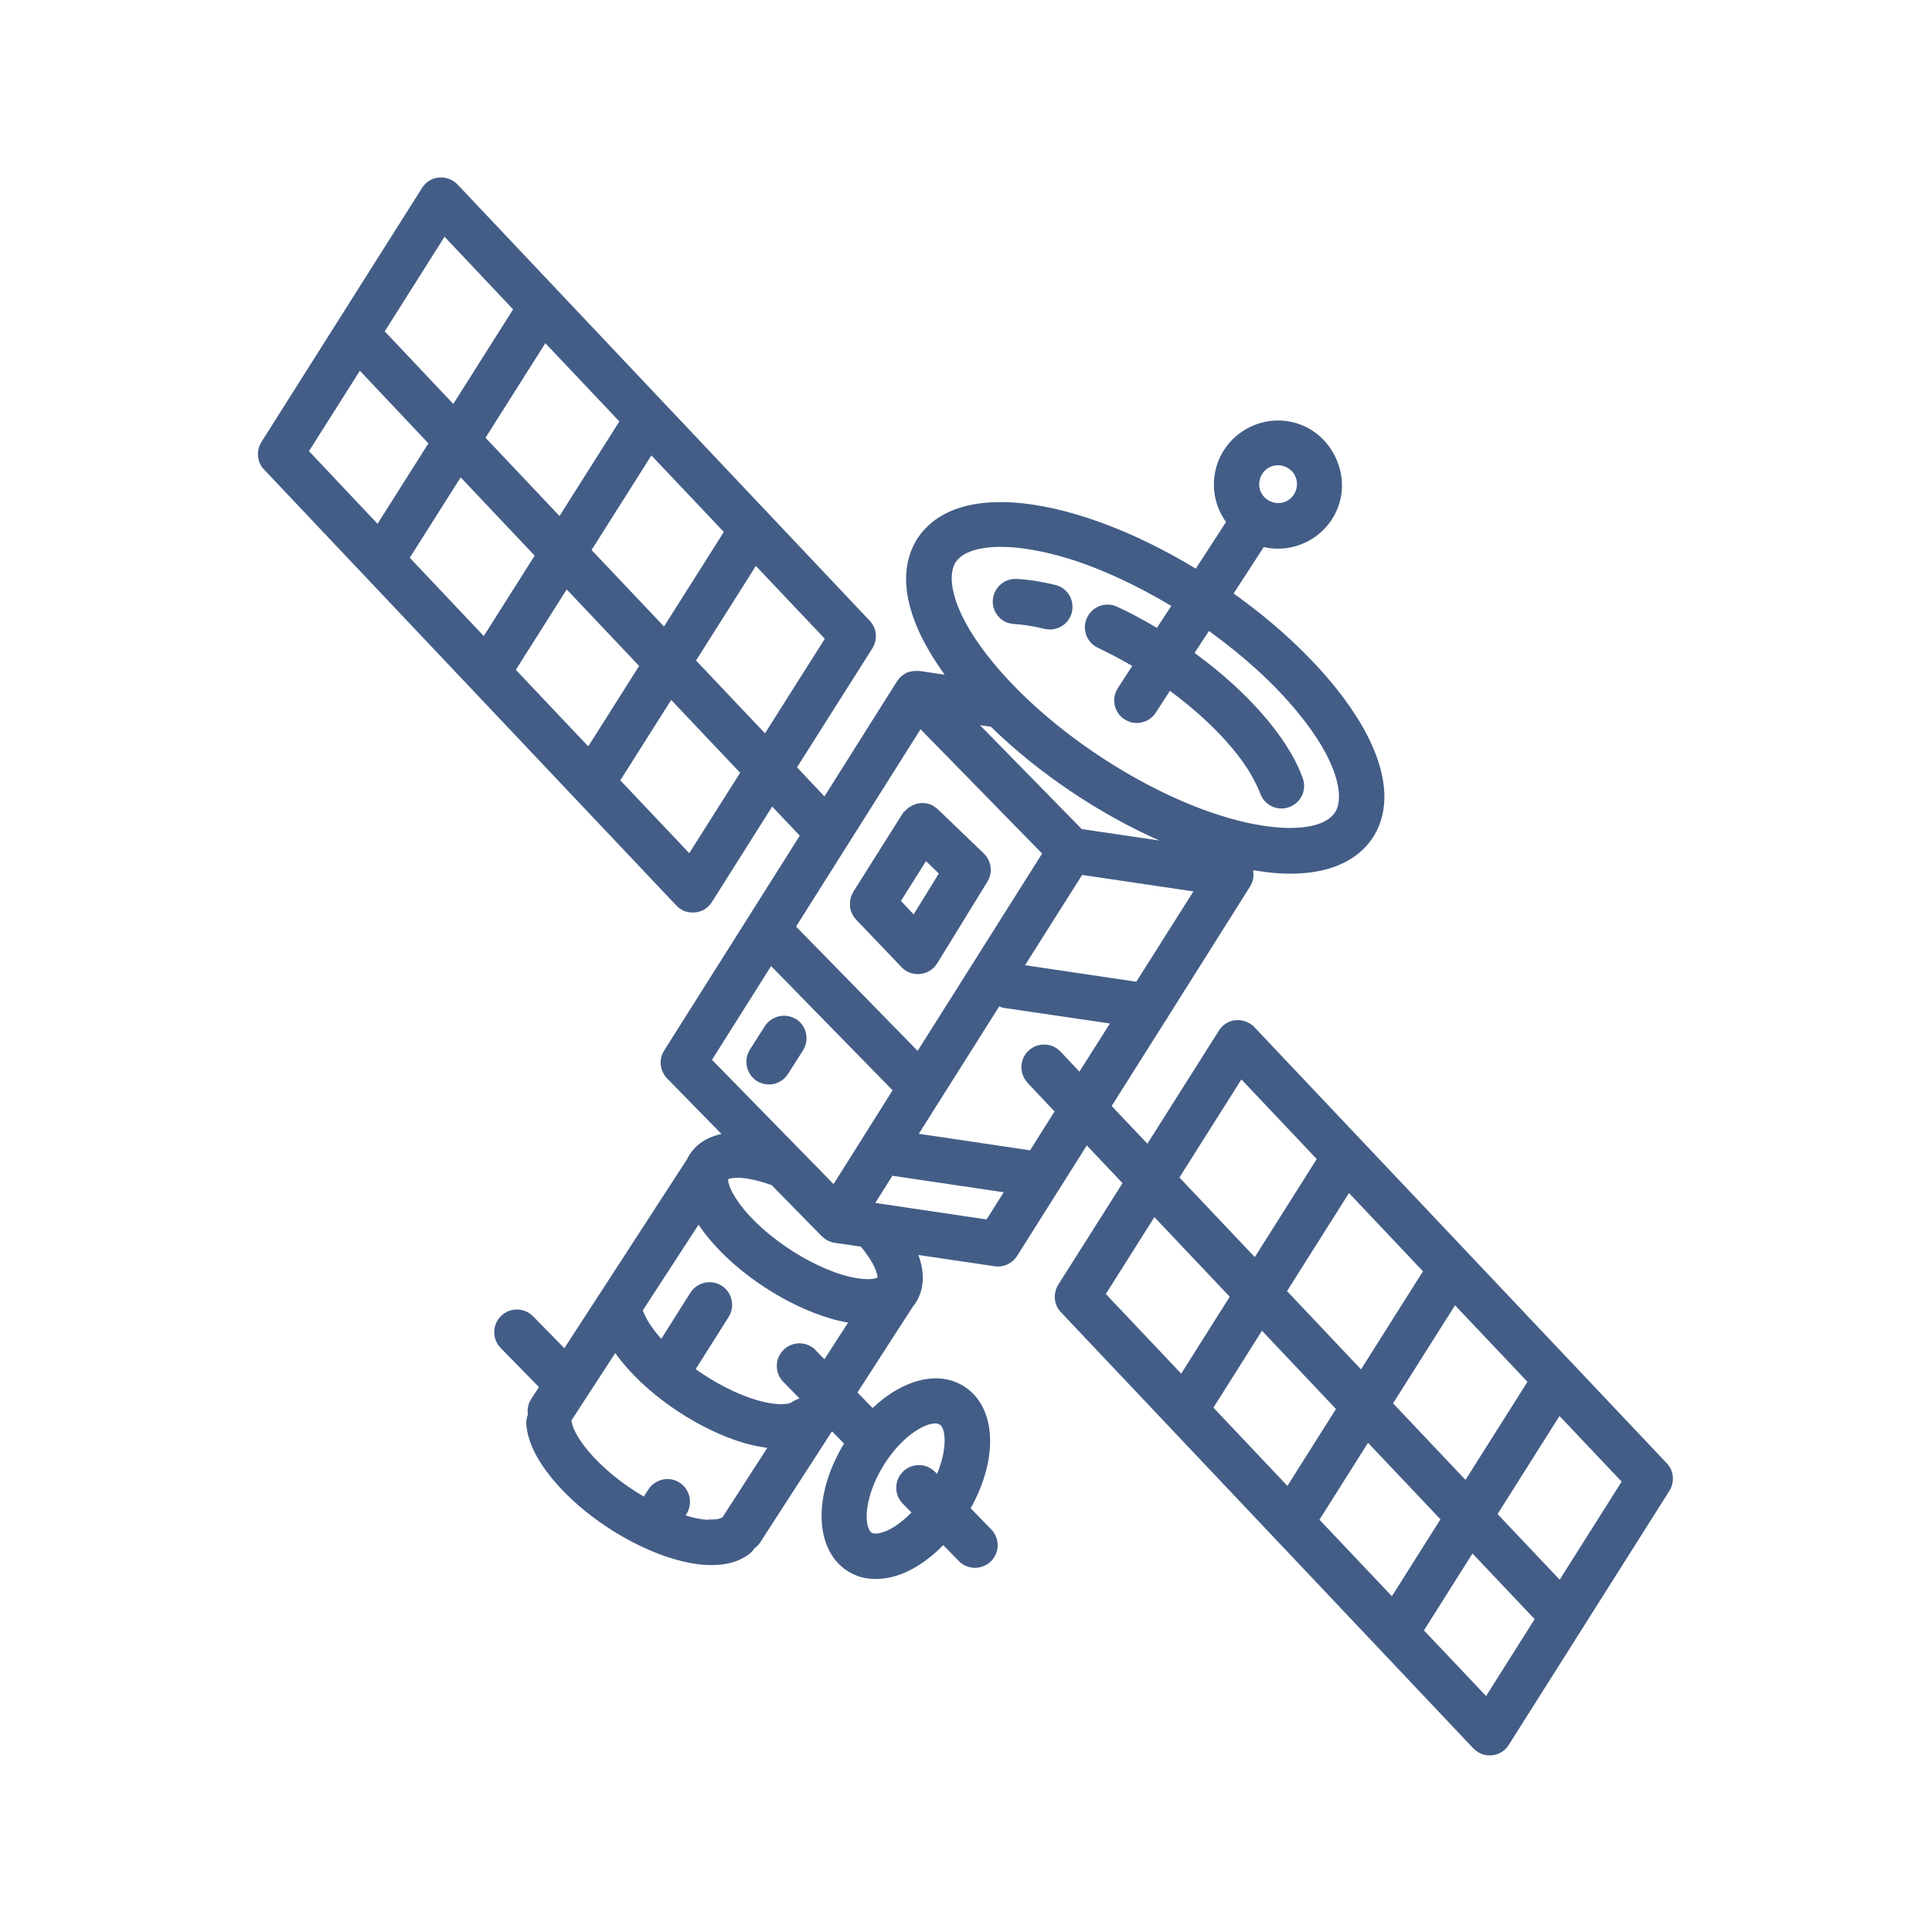 <?xml version="1.0" encoding="UTF-8"?><svg id="Layer_2" xmlns="http://www.w3.org/2000/svg" viewBox="0 0 99.48 99.48"><defs><style>.cls-1{fill:#435d87;stroke-width:0px;}</style></defs><path class="cls-1" d="M35.34,46.94c.14.04.29.06.45.04.36-.03.68-.23.87-.54l3.1-4.91,1.42,1.5-6.98,11.06c-.29.46-.23,1.05.15,1.44l2.8,2.86c-1.06.22-1.54.84-1.75,1.25,0,.02-.02.04-.03.06l-6.31,9.72-1.61-1.64c-.45-.46-1.19-.47-1.65-.02-.46.45-.47,1.19-.02,1.65l1.97,2.01-.4.62c-.16.25-.21.53-.17.8-.06.16-.09.33-.08.51.07.87.53,1.82,1.36,2.82,1.53,1.85,4.02,3.45,6.22,4.1.58.17,1.14.28,1.66.31.94.05,1.7-.14,2.26-.58.1-.08.18-.17.25-.28.12-.08.22-.19.3-.31l3.69-5.71.62.63c-.69,1.14-1.1,2.36-1.15,3.48-.07,1.38.42,2.51,1.34,3.09.2.12.41.22.63.29.82.24,1.78.1,2.73-.42.54-.3,1.07-.71,1.56-1.21l.8.82c.14.15.32.25.5.3.39.12.84.02,1.15-.28.46-.45.47-1.19.02-1.65l-1.06-1.09c1.45-2.59,1.32-5.23-.35-6.28-1.33-.84-3.16-.34-4.7,1.12l-.78-.8,2.86-4.43c.12-.14.2-.28.26-.4.22-.43.41-1.18.02-2.25l3.92.58c.46.07.91-.14,1.16-.53l3.59-5.69,1.84,1.94-3.31,5.23c-.28.45-.23,1.04.14,1.42l21.23,22.45c.14.15.32.26.51.32.14.04.29.06.45.04.36-.03.68-.23.87-.54l8.27-13.08c.28-.45.23-1.04-.14-1.42l-21.23-22.45c-.25-.26-.6-.39-.96-.36-.36.03-.68.23-.87.54l-3.68,5.82-1.84-1.94,2.77-4.39c.06-.07.1-.14.14-.22l4.22-6.7s0-.02.01-.03c.01-.02.03-.04.04-.06.07-.13.11-.28.12-.42,0-.02,0-.04,0-.05,0-.08,0-.17-.01-.25,0,0,0-.01,0-.02.45.07.9.13,1.33.16,3.32.19,4.57-1.28,5.02-2.17.98-1.95.16-4.66-2.31-7.64-1.39-1.67-3.14-3.24-5.05-4.6l1.55-2.39c1.68.38,3.4-.6,3.9-2.27s-.48-3.59-2.22-4.11-3.59.48-4.11,2.22c-.3,1.02-.09,2.07.49,2.87l-1.56,2.4c-3.21-1.95-6.66-3.25-9.49-3.41-3.32-.19-4.57,1.28-5.02,2.17-.88,1.74-.31,4.09,1.58,6.7l-1.28-.19s-.01,0-.02,0c-.02,0-.03,0-.05,0-.06,0-.13,0-.19,0-.01,0-.02,0-.03,0,0,0-.02,0-.03,0-.08.01-.15.03-.23.05,0,0-.02,0-.02,0-.07.02-.13.05-.19.09-.02.01-.04.02-.05.03-.06.04-.12.09-.18.14,0,0,0,0,0,0-.06.05-.1.12-.15.18,0,0-.01.01-.02.02l-3.75,5.95-1.41-1.5,3.88-6.13c.28-.45.23-1.04-.14-1.42L23.56,9.5c-.25-.26-.6-.39-.96-.36-.36.03-.68.23-.87.54l-8.27,13.08c-.28.45-.23,1.04.14,1.42l21.23,22.45c.14.15.32.26.51.32ZM48.31,73.32s.05.02.08.03c.31.19.4,1.25-.14,2.54l-.1-.1c-.45-.46-1.19-.47-1.65-.02-.46.45-.47,1.19-.02,1.65l.45.46c-.34.35-.7.64-1.05.83-.49.27-.86.3-1,.21-.14-.09-.28-.43-.25-.99.04-.76.36-1.67.88-2.5,1.02-1.63,2.32-2.26,2.79-2.12ZM59.44,62.67l3.88,4.1-2.5,3.96-3.88-4.1,2.5-3.96ZM73.27,65.46l-3.19,5.05-3.81-4.03,3.19-5.05,3.81,4.03ZM78.65,71.15l-3.19,5.05-3.73-3.94,3.19-5.05,3.73,3.94ZM67.94,78.25l2.5-3.96,3.73,3.94-2.5,3.96-3.73-3.94ZM68.79,72.55l-2.5,3.96-3.81-4.03,2.5-3.96,3.81,4.03ZM76.52,87.33l-3.2-3.38,2.5-3.96,3.2,3.38-2.5,3.96ZM80.31,81.34l-3.2-3.38,3.19-5.05,3.2,3.38-3.19,5.05ZM63.92,55.58l3.88,4.1-3.19,5.05-3.88-4.1,3.19-5.05ZM66.09,24c.51.15.81.69.65,1.21s-.69.81-1.21.65-.81-.69-.65-1.21.69-.81,1.21-.65ZM47.4,37.55l2.69,2.75,3.57,3.65-6.41,10.16-6.26-6.4,6.41-10.16ZM59.7,43.28l-4-.59-5.24-5.35.56.08c2.47,2.41,5.6,4.5,8.68,5.86ZM58.51,50.55l-5.73-.85,2.94-4.65,5.73.85-2.94,4.65ZM39.7,49.74l6.26,6.4-2.29,3.64-.75,1.19-1.73-1.77s0,0-.01-.01l-4.52-4.62,3.04-4.82ZM36.47,78.26c-.36-.02-.76-.1-1.17-.23l.05-.08c.34-.54.18-1.26-.36-1.61-.54-.35-1.26-.18-1.61.36l-.23.36c-1.1-.64-2.15-1.49-2.89-2.38-.72-.87-.82-1.38-.83-1.52,0,0,0-.02,0-.03l2.25-3.46c.13.18.26.35.41.53,1.53,1.85,4.02,3.45,6.22,4.1.42.12.81.2,1.2.25l-2.31,3.58s0,0,0,0c-.01,0-.02.01-.04.02,0,0-.16.11-.68.09ZM42,69.52c-.45-.46-1.19-.47-1.65-.02-.46.45-.47,1.19-.02,1.65l.83.85-.02.02c-.13.04-.26.1-.38.19,0,0-.16.11-.68.09-1.21-.07-2.85-.8-4.26-1.8l1.7-2.69c.34-.54.18-1.26-.36-1.61-.55-.34-1.26-.18-1.61.36l-1.5,2.38c-.06-.07-.12-.14-.18-.21-.48-.58-.68-1-.77-1.26l2.87-4.41c.15.23.33.47.54.72,1.53,1.85,4.02,3.45,6.22,4.1.32.1.64.17.94.22l-1.22,1.89-.46-.47ZM44.35,64.22c.72.87.84,1.41.83,1.57-.07.03-.25.09-.65.07-1.85-.11-4.69-1.74-6.21-3.57-.72-.87-.84-1.41-.83-1.57.07-.03.25-.09.65-.07.45.03,1,.16,1.59.37l2.57,2.62s.02.02.03.03c.05.04.1.08.15.12.02.02.05.03.07.05.08.05.16.08.25.11.05.02.11.03.16.04l1.37.2s.02.03.03.04ZM45.07,61.94l.88-1.4,5.73.85-.88,1.4-5.73-.85ZM52.92,55.77l1.38,1.46-1.26,2-5.73-.85,4.14-6.56s.07.03.1.04c.05.02.11.03.16.04l5.44.8-1.57,2.48-.97-1.03c-.44-.47-1.18-.49-1.65-.05-.47.44-.49,1.18-.05,1.65ZM49.14,29.06c.33-.65,1.35-.97,2.81-.89.89.05,1.87.24,2.89.54,1.76.52,3.65,1.4,5.47,2.49l-.74,1.13c-.67-.4-1.36-.77-2.05-1.09-.58-.27-1.28-.02-1.55.57s-.02,1.28.57,1.55c.59.28,1.18.59,1.76.93l-.74,1.14c-.35.54-.2,1.26.34,1.61.1.06.2.11.3.14.48.14,1.02-.04,1.31-.48l.73-1.13c1.24.92,2.36,1.93,3.22,2.97.4.48.73.94.98,1.39.19.33.34.64.45.93.13.36.42.62.76.72.23.07.48.07.73-.02.61-.22.92-.89.7-1.49-.15-.42-.36-.87-.62-1.31-.32-.55-.73-1.13-1.21-1.7-1-1.21-2.3-2.39-3.74-3.44l.74-1.13c1.72,1.24,3.3,2.65,4.53,4.14,2.11,2.54,2.41,4.33,2.02,5.1-.33.65-1.35.97-2.8.89-4.52-.26-11.17-4.05-14.83-8.46-2.11-2.54-2.41-4.33-2.02-5.1ZM39.39,37.76l-3.55-3.75,3.08-4.87,3.55,3.75-3.08,4.87ZM26.56,34.49l2.62-4.14,3.73,3.94-2.62,4.14-3.73-3.94ZM21.1,28.72l2.62-4.14,3.81,4.03-2.62,4.14-3.81-4.03ZM31.89,21.7l-3.08,4.87-3.81-4.03,3.08-4.87,3.81,4.03ZM30.46,28.32l3.08-4.87,3.73,3.94-3.08,4.87-3.73-3.94ZM22.89,12.19l3.53,3.74-3.08,4.87-3.53-3.74,3.08-4.87ZM18.53,19.09l3.53,3.74-2.62,4.14-3.53-3.74,2.62-4.14ZM31.94,40.18l2.62-4.14,3.55,3.75-2.62,4.14-3.55-3.75Z"/><path class="cls-1" d="M46.57,41.77s-.07.08-.1.13l-2.54,4.03s-.02.05-.03.07c-.02.04-.04.08-.06.12-.01.03-.02.07-.03.1-.01.04-.02.07-.03.11,0,.04-.01.08-.01.11,0,.04,0,.07,0,.11,0,.04,0,.07,0,.11,0,.04,0,.07.01.11,0,.04.02.07.03.11.01.04.02.07.04.11.01.04.03.07.05.1.02.03.03.07.05.1.02.04.05.07.08.1.02.02.03.04.05.06l2.34,2.45c.14.15.32.26.51.31.15.04.3.06.46.04.36-.04.68-.24.87-.55l2.58-4.2c.29-.47.21-1.07-.18-1.45l-2.37-2.28s-.07-.05-.1-.08c-.09-.07-.19-.13-.29-.17-.05-.02-.1-.03-.15-.04-.02,0-.04-.01-.07-.02-.05,0-.11-.01-.16-.01-.02,0-.04,0-.06,0-.05,0-.09,0-.14.02-.03,0-.06,0-.08.01-.04,0-.08.02-.12.04-.03.01-.06.02-.1.03-.04.02-.08.04-.12.07-.03.01-.05.03-.08.04-.08.06-.16.13-.23.21ZM47.05,47.09l-.66-.7,1.29-2.05.66.64-1.3,2.11Z"/><path class="cls-1" d="M40.99,52.48c-.54-.34-1.26-.18-1.61.36l-.77,1.21c-.34.54-.18,1.26.36,1.61.09.06.19.1.29.13.49.15,1.03-.04,1.32-.5l.77-1.21c.34-.54.18-1.26-.36-1.61Z"/><path class="cls-1" d="M51.94,32.08c.09.03.18.04.27.05.48.03,1,.11,1.57.25.63.15,1.26-.23,1.41-.85.15-.63-.22-1.26-.85-1.41-.7-.17-1.37-.28-1.99-.31-.64-.04-1.19.46-1.23,1.1-.03.55.32,1.03.83,1.18Z"/></svg>